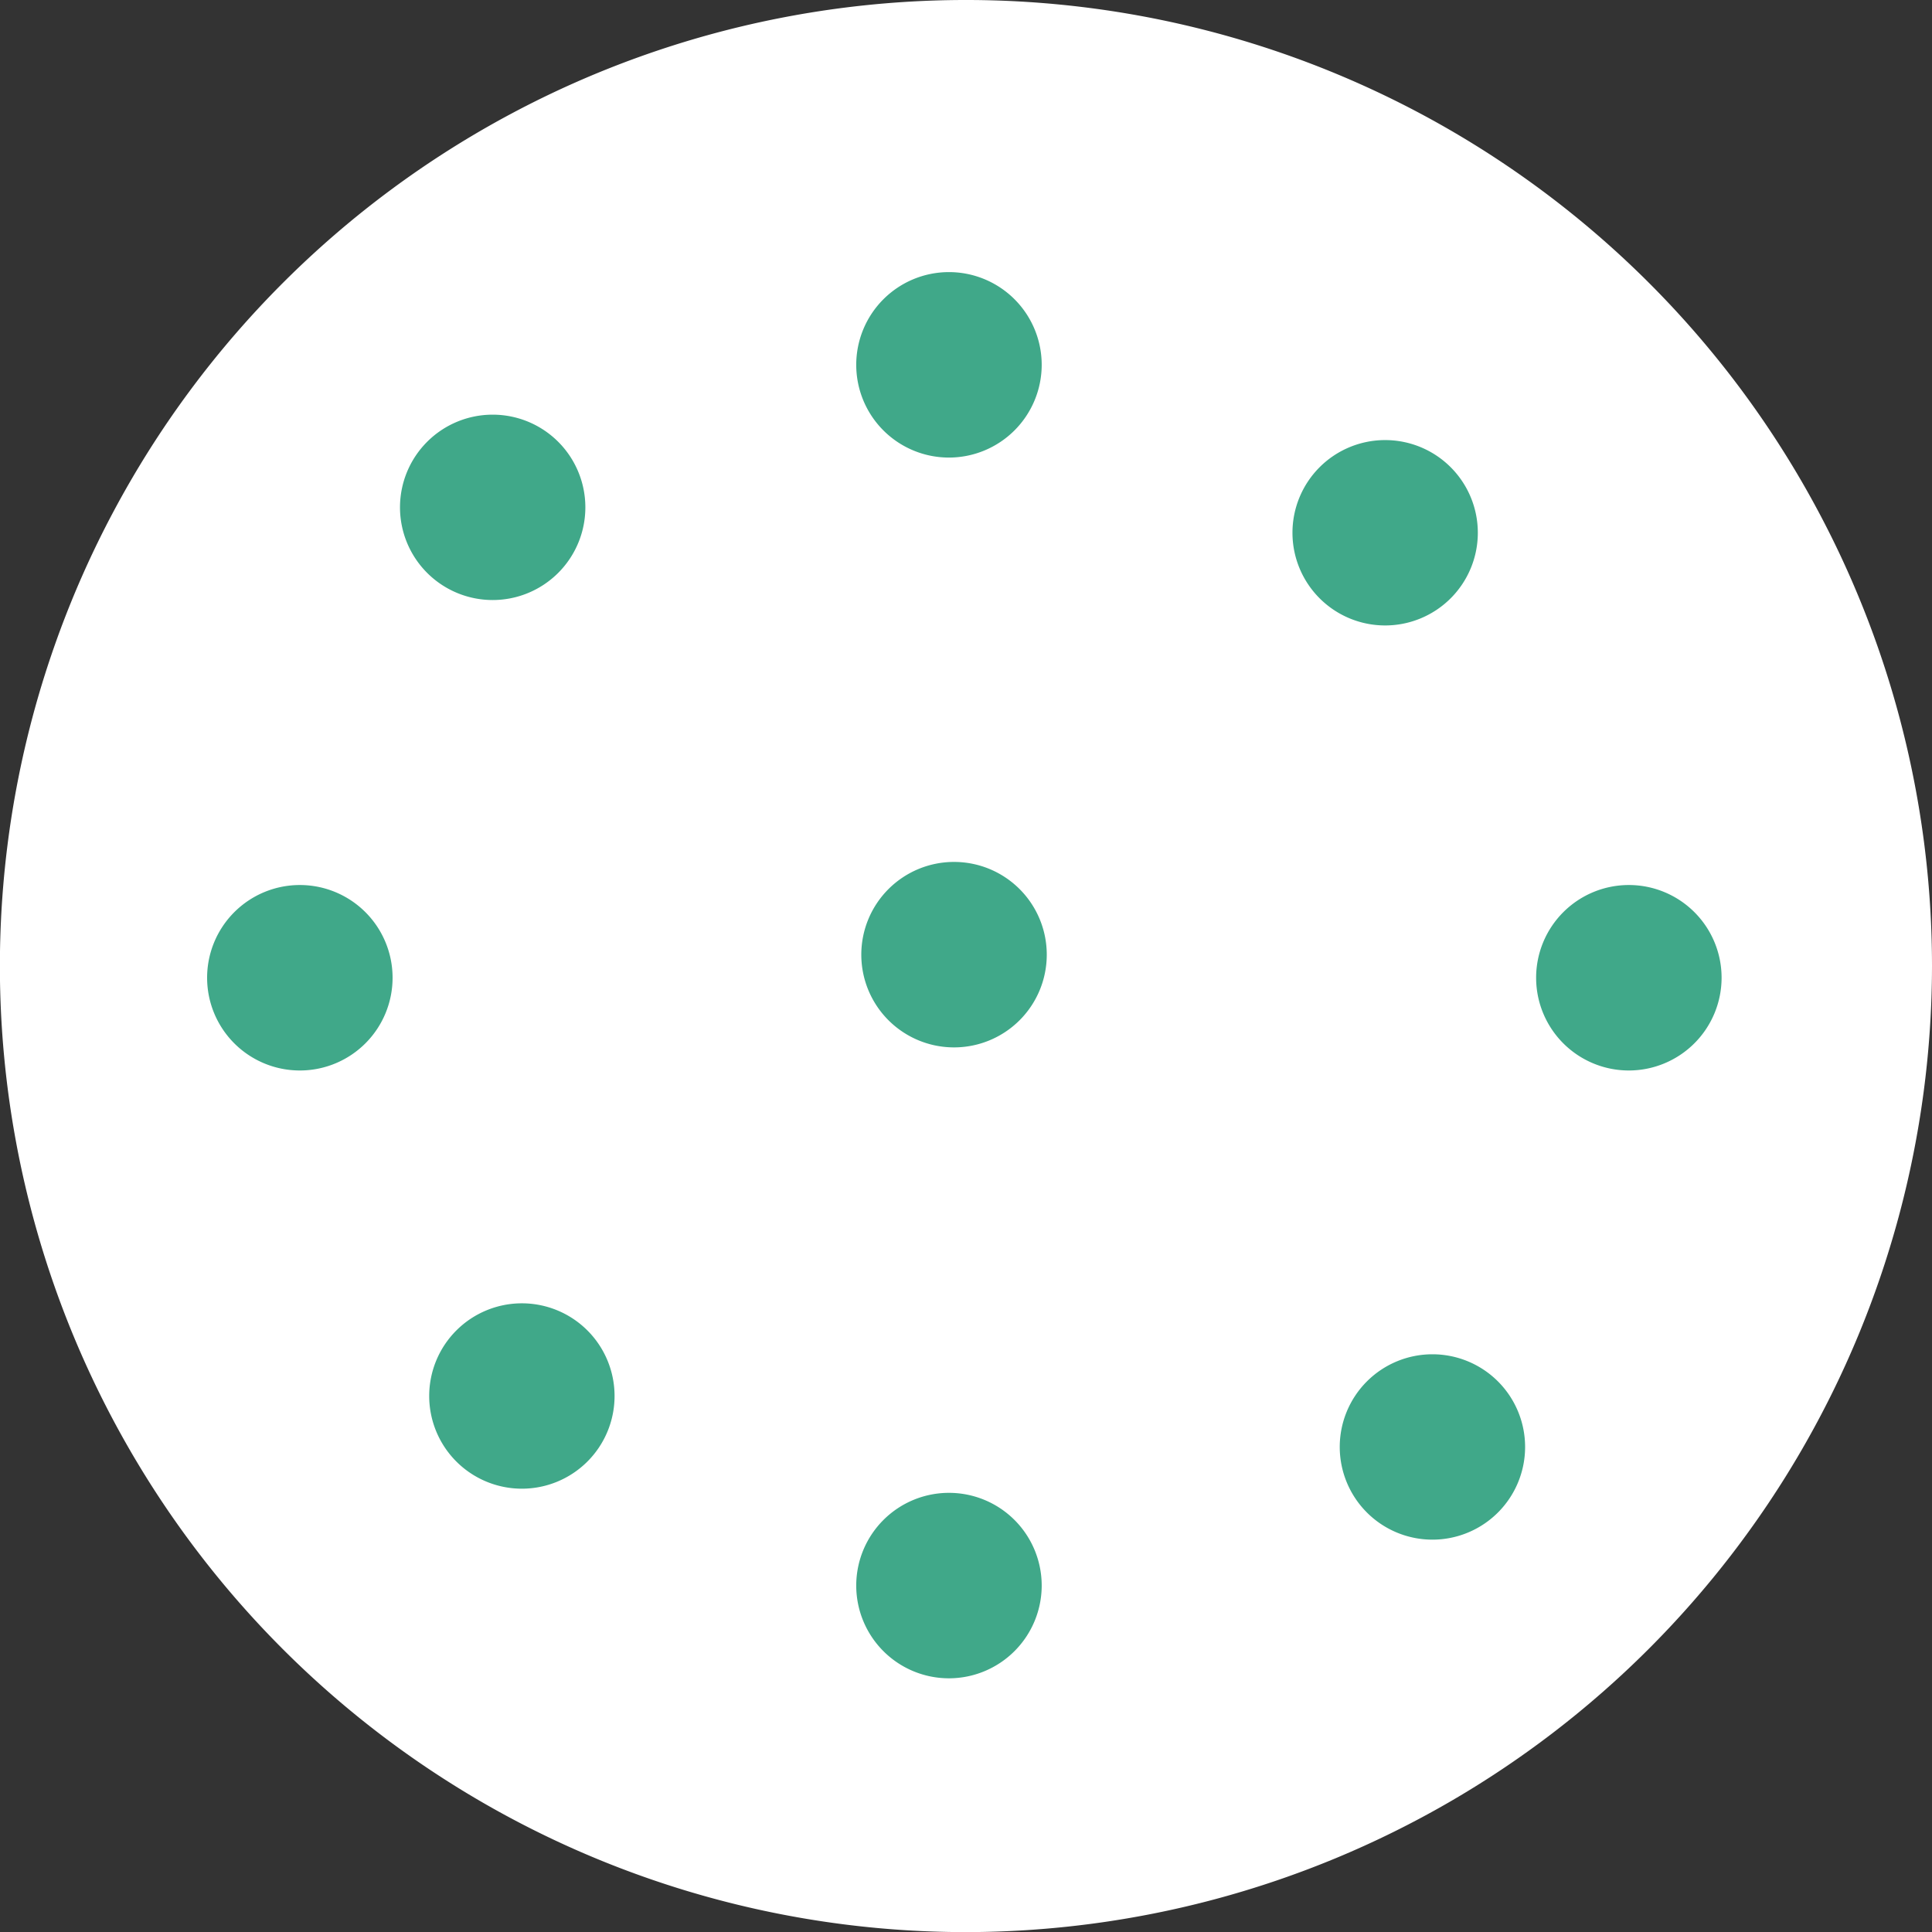 <svg xmlns="http://www.w3.org/2000/svg" width="73.962" height="73.966" viewBox="0 0 73.962 73.966">
  <rect x="0" y="0" width="73.962" height="73.966" fill="#333333" stroke="none"/>
  <g id="Group_1181" data-name="Group 1181" transform="translate(-512.569 -15.351)">
    <path id="Path_1521" data-name="Path 1521" d="M158.642,77.61a36.983,36.983,0,1,1,36.979-36.979A37.02,37.02,0,0,1,158.642,77.61" transform="translate(390.91 11.707)" fill="#fff"/>
    <path id="Path_1522" data-name="Path 1522" d="M132.991,13.216a3.55,3.55,0,1,1,3.547-3.547,3.554,3.554,0,0,1-3.547,3.547" transform="translate(415.91 19.652)" fill="#40a889"/>
    <path id="Path_1523" data-name="Path 1523" d="M132.991,24.308a3.55,3.55,0,1,1,3.547-3.547,3.554,3.554,0,0,1-3.547,3.547" transform="translate(415.91 55.293)" fill="#40a889"/>
    <path id="Path_1524" data-name="Path 1524" d="M139.169,18.785a3.55,3.55,0,1,1,3.547-3.547,3.554,3.554,0,0,1-3.547,3.547" transform="translate(435.76 37.547)" fill="#40a889"/>
    <path id="Path_1525" data-name="Path 1525" d="M127.09,18.785a3.55,3.55,0,1,1,3.547-3.547,3.55,3.55,0,0,1-3.547,3.547" transform="translate(396.961 37.547)" fill="#40a889"/>
    <path id="Path_1526" data-name="Path 1526" d="M133.034,18.575a3.55,3.55,0,1,1,3.547-3.547,3.55,3.55,0,0,1-3.547,3.547" transform="translate(416.061 36.873)" fill="#40a889"/>
    <path id="Path_1527" data-name="Path 1527" d="M134.442,13.7a3.548,3.548,0,1,1,5.018,0,3.547,3.547,0,0,1-5.018,0" transform="translate(428.645 24.555)" fill="#40a889"/>
    <path id="Path_1528" data-name="Path 1528" d="M126.6,21.544a3.548,3.548,0,1,1,5.018,0,3.547,3.547,0,0,1-5.018,0" transform="translate(403.439 49.758)" fill="#40a889"/>
    <path id="Path_1529" data-name="Path 1529" d="M134.872,22.007a3.548,3.548,0,1,1,5.018,0,3.547,3.547,0,0,1-5.018,0" transform="translate(430.025 51.246)" fill="#40a889"/>
    <path id="Path_1530" data-name="Path 1530" d="M126.333,13.469a3.548,3.548,0,1,1,5.018,0,3.547,3.547,0,0,1-5.018,0" transform="translate(402.588 23.813)" fill="#40a889"/>
  </g>
</svg>

